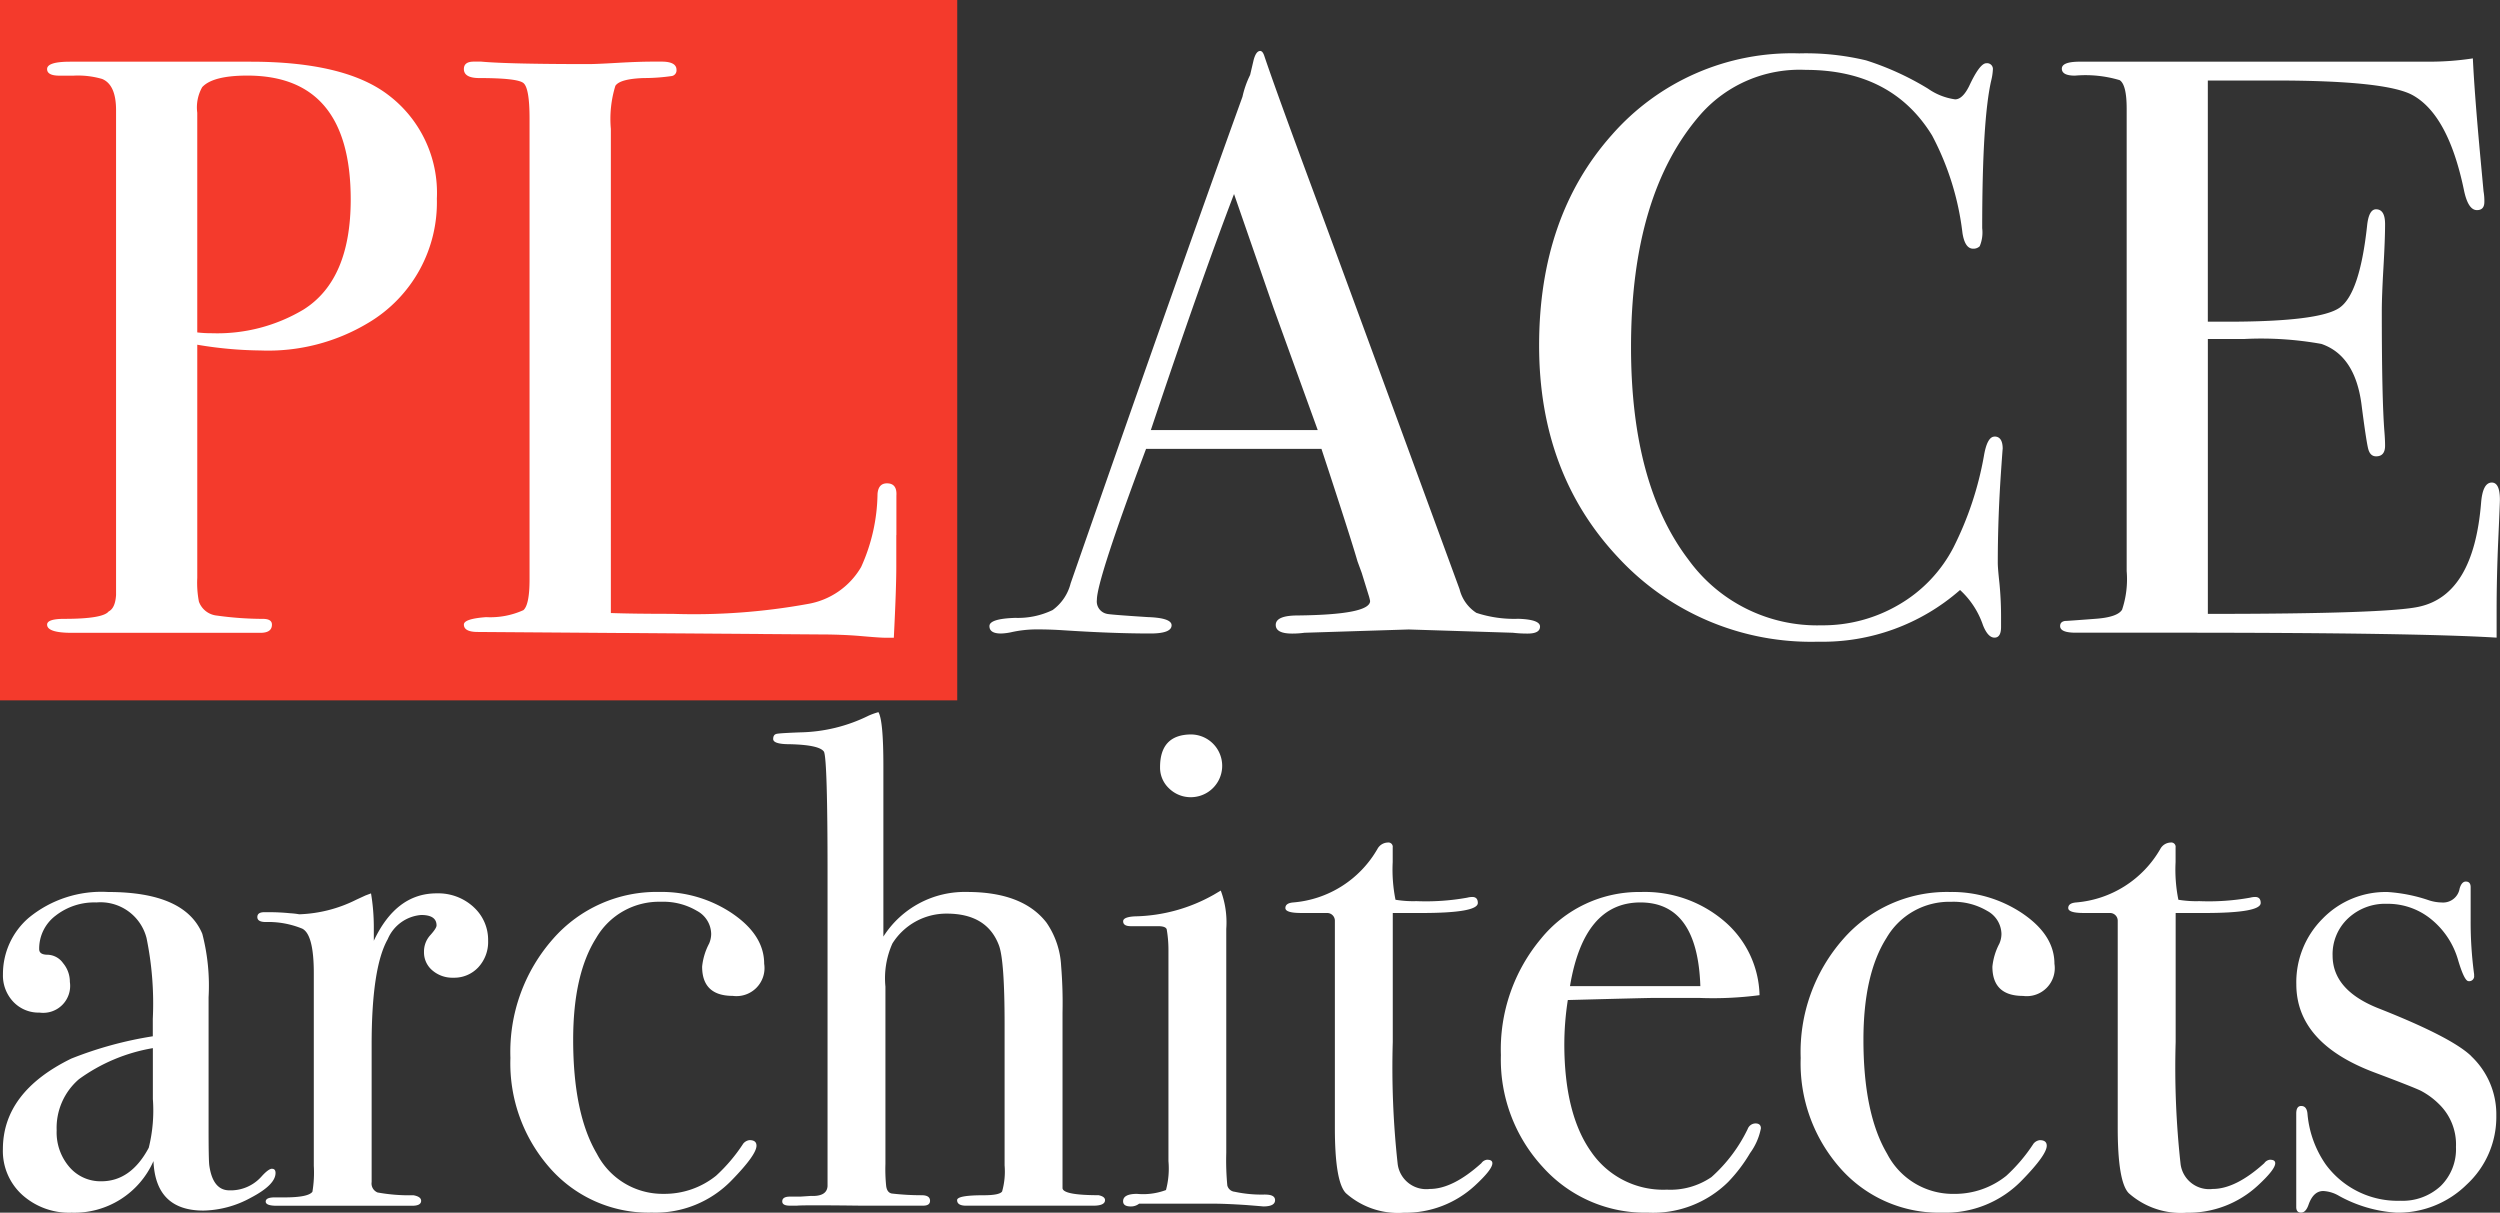 <svg xmlns="http://www.w3.org/2000/svg" width="202.388" height="98.172" viewBox="0 0 202.388 98.172">
  <rect x="0" y="0" width="202.388" height="98.172" fill="#333333" stroke="none"/>
  <g id="Group_15" data-name="Group 15" transform="translate(-244 -128)">
    <rect id="Rectangle_76" data-name="Rectangle 76" width="77.492" height="56.698" transform="translate(244 128)" fill="#f43a2c"/>
    <path id="PL" d="M299.07,166.652Q295.549,164,287.977,164H273.364q-1.86,0-1.86.595,0,.535,1,.535h1.129a7.015,7.015,0,0,1,2.325.266q1.129.467,1.129,2.528v39.249q-.067,1.065-.6,1.331-.466.6-3.587.6-1.395,0-1.395.466,0,.666,1.993.665h15.278q.929,0,.93-.664c0-.309-.244-.465-.731-.465a27.171,27.171,0,0,1-3.72-.266,1.728,1.728,0,0,1-1.461-1.129,8.078,8.078,0,0,1-.133-1.927V186.912a32.122,32.122,0,0,0,5.115.465,15.726,15.726,0,0,0,8.768-2.258,11.33,11.33,0,0,0,5.513-10.03,9.93,9.93,0,0,0-3.986-8.436ZM292.3,184.043a13.6,13.6,0,0,1-7.44,1.939,9.654,9.654,0,0,1-1.2-.066V168.132a3.345,3.345,0,0,1,.4-2.072q.863-.936,3.653-.936,8.37,0,8.37,10.028,0,6.484-3.786,8.891Zm47.959,18.279v-3.188q.065-1-.764-1-.7,0-.764.864a14.761,14.761,0,0,1-1.328,5.912,6.2,6.2,0,0,1-4.318,2.989,51.452,51.452,0,0,1-10.96.8q-3.188,0-4.982-.066V169.442a9.1,9.1,0,0,1,.365-3.487q.365-.565,2.292-.631a15.752,15.752,0,0,0,2.292-.166.464.464,0,0,0,.365-.5q0-.663-1.2-.664h-.731q-1.13,0-2.856.1t-2.325.1q-6.511,0-8.7-.2h-.6q-.8,0-.8.6,0,.732,1.262.731,3.055,0,3.554.4t.5,2.856V205.91q0,2.06-.5,2.491a6.5,6.5,0,0,1-3.022.565q-1.793.134-1.794.6,0,.6,1.127.6l27.581.2q1.921,0,3.447.133t1.923.133h.728q.2-3.986.2-5.713v-2.591Z" transform="translate(-23.691 -31.005)" fill="#fff"/>
    <path id="ACE_White" data-name="ACE White" d="M864.65,203.736a9.745,9.745,0,0,1-3.423-.479,3.179,3.179,0,0,1-1.361-1.913q-9.5-25.906-11.89-32.349-3.054-8.236-3.918-10.827c-.089-.266-.2-.4-.333-.4q-.333,0-.531.731l-.284,1.212a7.679,7.679,0,0,0-.619,1.763q-5.365,14.863-13.91,39.39a3.823,3.823,0,0,1-1.461,2.166,6.475,6.475,0,0,1-3.022.633q-2.092.067-2.092.666t.93.6a4.439,4.439,0,0,0,.863-.111,9.482,9.482,0,0,1,2.059-.222q1.062,0,2.059.066,4.051.265,7.108.266,1.727,0,1.727-.664,0-.6-1.927-.664-3.123-.2-3.321-.266a1.023,1.023,0,0,1-.8-1.129q0-1.594,3.981-12.222h14.2q2.323,7.048,2.919,9.109l.34.927.543,1.757a3.889,3.889,0,0,1,.136.52q0,1.107-5.846,1.172-1.793,0-1.793.766,0,.7,1.328.7a7.2,7.2,0,0,0,1-.066l8.435-.266,8.437.266a9.8,9.8,0,0,0,1.195.066q1,0,1-.567t-1.727-.629h0Zm-29.777-15.278q3.933-11.757,6.734-19.108l3.191,9.207,3.584,9.9H834.873Zm68.3.531c-.4,0-.688.531-.864,1.594a26.766,26.766,0,0,1-2.458,7.373,11.426,11.426,0,0,1-4.383,4.616,12.146,12.146,0,0,1-6.31,1.694,12.866,12.866,0,0,1-10.762-5.314q-4.65-6.111-4.65-17.2,0-12.421,5.646-18.865a10.688,10.688,0,0,1,8.5-3.587q6.974,0,10.229,5.314a22.453,22.453,0,0,1,2.458,7.9q.2,1.262.864,1.262a.72.72,0,0,0,.532-.2,2.881,2.881,0,0,0,.2-1.461q0-8.768.731-11.957a4.535,4.535,0,0,0,.133-.864.47.47,0,0,0-.531-.531q-.531,0-1.395,1.86-.532,1.063-1.13,1.063a5.013,5.013,0,0,1-2.192-.864,22.932,22.932,0,0,0-5.016-2.292,20.94,20.94,0,0,0-5.413-.565,19.374,19.374,0,0,0-15.178,6.609q-5.876,6.609-5.879,17.038,0,10.362,6.41,17.171a21.269,21.269,0,0,0,16.175,6.809,16.863,16.863,0,0,0,11.492-4.185,6.845,6.845,0,0,1,1.859,2.856q.4,1,.93,1c.354,0,.531-.289.531-.864v-.6a28.485,28.485,0,0,0-.132-2.956c-.09-.819-.133-1.362-.133-1.627q0-3.587.265-7.44.133-1.926.133-1.794,0-1-.664-1Zm40.254,3.72q-.732,0-.864,1.64-.6,7.414-4.982,8.4-2.524.592-17.138.591V181.085h2.976a27.442,27.442,0,0,1,6.215.4q2.712.931,3.241,4.849.4,3.123.561,3.687c.109.377.317.565.628.565q.726,0,.726-.864c0-.309-.017-.686-.053-1.129q-.212-2.656-.212-9.765,0-1.2.133-3.521t.132-3.521q0-1.2-.731-1.2-.6,0-.731,1.395-.6,5.448-2.225,6.576t-9.068,1.129h-1.594V160.161h5.448q9.033,0,11.159,1.2,2.856,1.605,4.117,7.621.333,1.672,1.063,1.671c.4,0,.6-.221.6-.664a4.558,4.558,0,0,0-.067-.863l-.265-2.856q-.466-5.047-.6-7.9a23.184,23.184,0,0,1-3.654.266H910.083q-1.462,0-1.461.565t1.063.565a9.647,9.647,0,0,1,3.62.366q.565.366.566,2.3v37.444A7.8,7.8,0,0,1,913.5,203q-.366.6-2.092.733-2.327.179-2.524.179-.4.059-.4.416,0,.535,1.263.535h8.3q19.264,0,25.773.4v-2.192q0-2.723.133-5.713t.133-3.255q0-1.4-.664-1.395h0Z" transform="translate(-497.706 -25.643)" fill="#fff"/>
    <path id="architects_white" data-name="architects white" d="M267.525,580.842q-.283,0-.846.621a3.336,3.336,0,0,1-2.6,1.129q-1.354,0-1.636-2.032-.057-.451-.056-3.047V566.96a16.719,16.719,0,0,0-.508-5.135q-1.411-3.386-7.618-3.386a9.258,9.258,0,0,0-6.433,2.088,6,6,0,0,0-2.088,4.571,3.091,3.091,0,0,0,.838,2.229,2.809,2.809,0,0,0,2.122.875,2.183,2.183,0,0,0,2.457-2.483,2.35,2.35,0,0,0-.552-1.524,1.591,1.591,0,0,0-1.242-.677c-.46,0-.69-.15-.69-.452A3.341,3.341,0,0,1,250,560.357a5.076,5.076,0,0,1,3.3-1.072,3.849,3.849,0,0,1,4.063,2.878,26.352,26.352,0,0,1,.508,6.546v1.411a30.594,30.594,0,0,0-6.6,1.806q-5.536,2.709-5.536,7.336a4.784,4.784,0,0,0,1.572,3.7A5.68,5.68,0,0,0,251.3,584.4a7,7,0,0,0,6.625-4.176q.168,4.007,4.043,4.006a8.28,8.28,0,0,0,3.845-1.044q1.994-1.044,1.994-2,0-.338-.282-.339h0Zm-9.984-1.693q-1.447,2.709-3.837,2.709a3.315,3.315,0,0,1-2.587-1.157,4.29,4.29,0,0,1-1.029-2.963,5.193,5.193,0,0,1,1.808-4.148,14.239,14.239,0,0,1,5.98-2.511v4.12a12.5,12.5,0,0,1-.334,3.951h0Zm26.292-19.5a4.224,4.224,0,0,0-2.991-1.1q-3.274,0-5.079,3.837V561.26a16.513,16.513,0,0,0-.226-2.709l-.451.169-.734.339a11.08,11.08,0,0,1-4.627,1.185,6.081,6.081,0,0,0-.734-.085q-.847-.085-1.693-.085h-.4c-.377,0-.564.132-.564.395s.226.4.677.4a7.245,7.245,0,0,1,2.963.539q.931.482.931,3.6v15.6a9.345,9.345,0,0,1-.113,2.1q-.339.455-2.257.454h-.79q-.734,0-.734.339t.9.339h10.949q.733,0,.734-.4c0-.226-.208-.376-.621-.451a14.371,14.371,0,0,1-2.906-.225.783.783,0,0,1-.48-.842V570.8q0-6.232,1.3-8.535A3.213,3.213,0,0,1,279.6,560.3q1.241,0,1.242.846,0,.226-.508.79a1.956,1.956,0,0,0-.508,1.354,1.9,1.9,0,0,0,.676,1.494,2.478,2.478,0,0,0,1.693.593,2.656,2.656,0,0,0,2.032-.847,3.017,3.017,0,0,0,.79-2.144A3.582,3.582,0,0,0,283.833,559.652Zm20.965.536a10.234,10.234,0,0,0-5.9-1.75,11.147,11.147,0,0,0-8.634,3.809,13.812,13.812,0,0,0-3.442,9.622,12.8,12.8,0,0,0,3.245,8.973,10.636,10.636,0,0,0,8.211,3.555,8.594,8.594,0,0,0,6.49-2.652q1.975-2.032,1.975-2.765,0-.451-.564-.451a.778.778,0,0,0-.508.282,13.485,13.485,0,0,1-2.2,2.6,6.652,6.652,0,0,1-4.232,1.467,5.991,5.991,0,0,1-5.418-3.245q-1.918-3.245-1.919-9.227,0-5.3,1.862-8.239a5.88,5.88,0,0,1,5.248-2.934,5.334,5.334,0,0,1,2.906.734,2.157,2.157,0,0,1,1.157,1.862,1.99,1.99,0,0,1-.169.79,5.1,5.1,0,0,0-.564,1.862q0,2.37,2.483,2.371a2.27,2.27,0,0,0,2.54-2.6Q307.366,561.938,304.8,560.188Zm29.655,22.8q-2.878,0-2.935-.564V568.2a36.739,36.739,0,0,0-.113-3.781,6.757,6.757,0,0,0-1.185-3.5q-1.919-2.483-6.433-2.483a7.8,7.8,0,0,0-6.772,3.612V548.224q0-3.668-.4-4.345a5.581,5.581,0,0,0-.79.282,13.012,13.012,0,0,1-5.53,1.354q-1.637.061-1.919.12c-.189.041-.282.18-.282.42q0,.421,1.354.42,2.426.057,2.765.622.282.735.282,9.778v25.378q-.057.848-1.354.791l-.846.056h-.846c-.414,0-.621.13-.621.391,0,.228.206.342.621.342h.564q.508-.057,5.192,0h5.023c.376,0,.564-.131.564-.394q0-.45-.677-.451a21.232,21.232,0,0,1-2.426-.14q-.395-.085-.452-.648a13.325,13.325,0,0,1-.056-1.745V566.1a6.9,6.9,0,0,1,.564-3.491,5.157,5.157,0,0,1,4.4-2.42q3.272,0,4.232,2.59.451,1.239.451,6.362v11.428a5.948,5.948,0,0,1-.2,2.111q-.2.309-1.5.309-2.145,0-2.144.394,0,.451.734.451H334q.959,0,.959-.451h0q0-.282-.508-.395h0Zm7.5-37.3q-2.54,0-2.539,2.652a2.3,2.3,0,0,0,.734,1.721,2.5,2.5,0,0,0,1.806.706,2.54,2.54,0,0,0,0-5.079Zm5.982,37.246a10.312,10.312,0,0,1-2.483-.225.678.678,0,0,1-.593-.507,21.36,21.36,0,0,1-.085-2.646v-18.13a7.383,7.383,0,0,0-.445-3.1l-.557.33a13.466,13.466,0,0,1-6.4,1.758q-.947.05-.946.4c0,.263.206.395.621.395h2.2q.62,0,.705.254a9.728,9.728,0,0,1,.141,1.665v17.1a6.756,6.756,0,0,1-.2,2.342,5.262,5.262,0,0,1-2.342.31q-1.13,0-1.129.6c0,.279.206.418.621.418a1.056,1.056,0,0,0,.677-.226h5.869q1.128,0,2.822.113,1.41.112,1.354.113.959,0,.959-.508,0-.451-.79-.451Zm18-2.822a.645.645,0,0,0-.507.282q-2.315,2.088-4.175,2.088a2.334,2.334,0,0,1-2.6-2,71.372,71.372,0,0,1-.4-9.9v-10.44h2.314q4.571,0,4.572-.811,0-.487-.452-.487a1.674,1.674,0,0,0-.4.056,18.836,18.836,0,0,1-4.12.282,8.747,8.747,0,0,1-1.693-.113,12.325,12.325,0,0,1-.226-3.047v-1.185a.349.349,0,0,0-.392-.4.985.985,0,0,0-.841.514,8.679,8.679,0,0,1-6.84,4.339q-.616.057-.616.451t1.242.4h2.145a.625.625,0,0,1,.62.619v16.778q0,4.393.9,5.292a6.357,6.357,0,0,0,4.683,1.577,8.286,8.286,0,0,0,5.757-2.2q1.41-1.3,1.41-1.806,0-.282-.4-.282Zm21.67-2.934a.686.686,0,0,0-.62.451,12.456,12.456,0,0,1-2.935,3.894,5.883,5.883,0,0,1-3.613,1.016,7.066,7.066,0,0,1-6.122-3.064q-2.175-3.065-2.174-8.744a23.546,23.546,0,0,1,.283-3.543q6.375-.168,6.772-.168h3.949a28.824,28.824,0,0,0,4.8-.226,8.117,8.117,0,0,0-2.879-6.01,9.9,9.9,0,0,0-6.715-2.342,10.236,10.236,0,0,0-8.1,3.781,13.958,13.958,0,0,0-3.245,9.424,12.829,12.829,0,0,0,3.414,9.086,11.119,11.119,0,0,0,8.492,3.668,8.663,8.663,0,0,0,6.491-2.483,12.47,12.47,0,0,0,1.777-2.342,5.016,5.016,0,0,0,.875-2q0-.4-.452-.4h0ZM372.6,566.057q1.127-6.772,5.7-6.772,4.627,0,4.853,6.772Zm36.653-5.869a10.239,10.239,0,0,0-5.9-1.75,11.146,11.146,0,0,0-8.635,3.809,13.817,13.817,0,0,0-3.442,9.622,12.8,12.8,0,0,0,3.245,8.973,10.637,10.637,0,0,0,8.211,3.555,8.594,8.594,0,0,0,6.489-2.652q1.975-2.032,1.975-2.765,0-.451-.564-.451a.774.774,0,0,0-.507.282,13.533,13.533,0,0,1-2.2,2.6,6.653,6.653,0,0,1-4.232,1.467,5.991,5.991,0,0,1-5.418-3.245q-1.918-3.245-1.919-9.227,0-5.3,1.862-8.239a5.879,5.879,0,0,1,5.248-2.934,5.337,5.337,0,0,1,2.907.734,2.166,2.166,0,0,1,1.156,1.862,2,2,0,0,1-.169.79,5.076,5.076,0,0,0-.564,1.862q0,2.37,2.483,2.371a2.27,2.27,0,0,0,2.54-2.6q0-2.314-2.567-4.063Zm20.061,19.921a.645.645,0,0,0-.507.282q-2.314,2.088-4.175,2.088a2.334,2.334,0,0,1-2.6-2,71.4,71.4,0,0,1-.4-9.9v-10.44h2.314q4.57,0,4.57-.811,0-.487-.451-.487a1.684,1.684,0,0,0-.4.056,18.836,18.836,0,0,1-4.12.282,8.747,8.747,0,0,1-1.693-.113,12.326,12.326,0,0,1-.226-3.047v-1.185a.349.349,0,0,0-.392-.4.985.985,0,0,0-.841.514,8.681,8.681,0,0,1-6.84,4.339q-.618.057-.617.451c0,.263.413.4,1.242.4h2.143a.626.626,0,0,1,.621.619v16.778q0,4.393.9,5.292a6.357,6.357,0,0,0,4.683,1.577,8.287,8.287,0,0,0,5.757-2.2q1.41-1.3,1.41-1.806,0-.282-.4-.282Zm16.253-8.38q-1.58-1.526-7.448-3.846-3.782-1.471-3.782-4.3a3.973,3.973,0,0,1,1.242-3,4.382,4.382,0,0,1,3.161-1.188,5.538,5.538,0,0,1,3.582,1.253,6.58,6.58,0,0,1,2.174,3.3q.507,1.709.846,1.708a.4.4,0,0,0,.452-.452V565.1a31.536,31.536,0,0,1-.281-4.345v-2.709c0-.3-.132-.452-.392-.452-.223,0-.392.189-.5.564a1.357,1.357,0,0,1-1.456,1.129,3.517,3.517,0,0,1-1.008-.169,12.91,12.91,0,0,0-3.359-.677,7.108,7.108,0,0,0-5.262,2.15A7.268,7.268,0,0,0,431.4,565.9q0,4.751,6.265,7.126,3.161,1.188,3.809,1.5a6.079,6.079,0,0,1,1.439,1.047,4.545,4.545,0,0,1,1.411,3.507,4.177,4.177,0,0,1-1.242,3.167,4.542,4.542,0,0,1-3.273,1.188,7.211,7.211,0,0,1-6.039-2.956,8.443,8.443,0,0,1-1.467-4.093q-.058-.624-.509-.625-.4,0-.4.621v7.562c0,.3.132.451.392.451s.467-.226.617-.677q.391-1.071,1.177-1.072a2.785,2.785,0,0,1,1.289.4,10.991,10.991,0,0,0,4.651,1.354,7.922,7.922,0,0,0,5.689-2.291,7.443,7.443,0,0,0,2.382-5.571,6.463,6.463,0,0,0-2.032-4.807h0Z" transform="translate(-1.501 -358.227)" fill="#fff"/>
  </g>
</svg>
